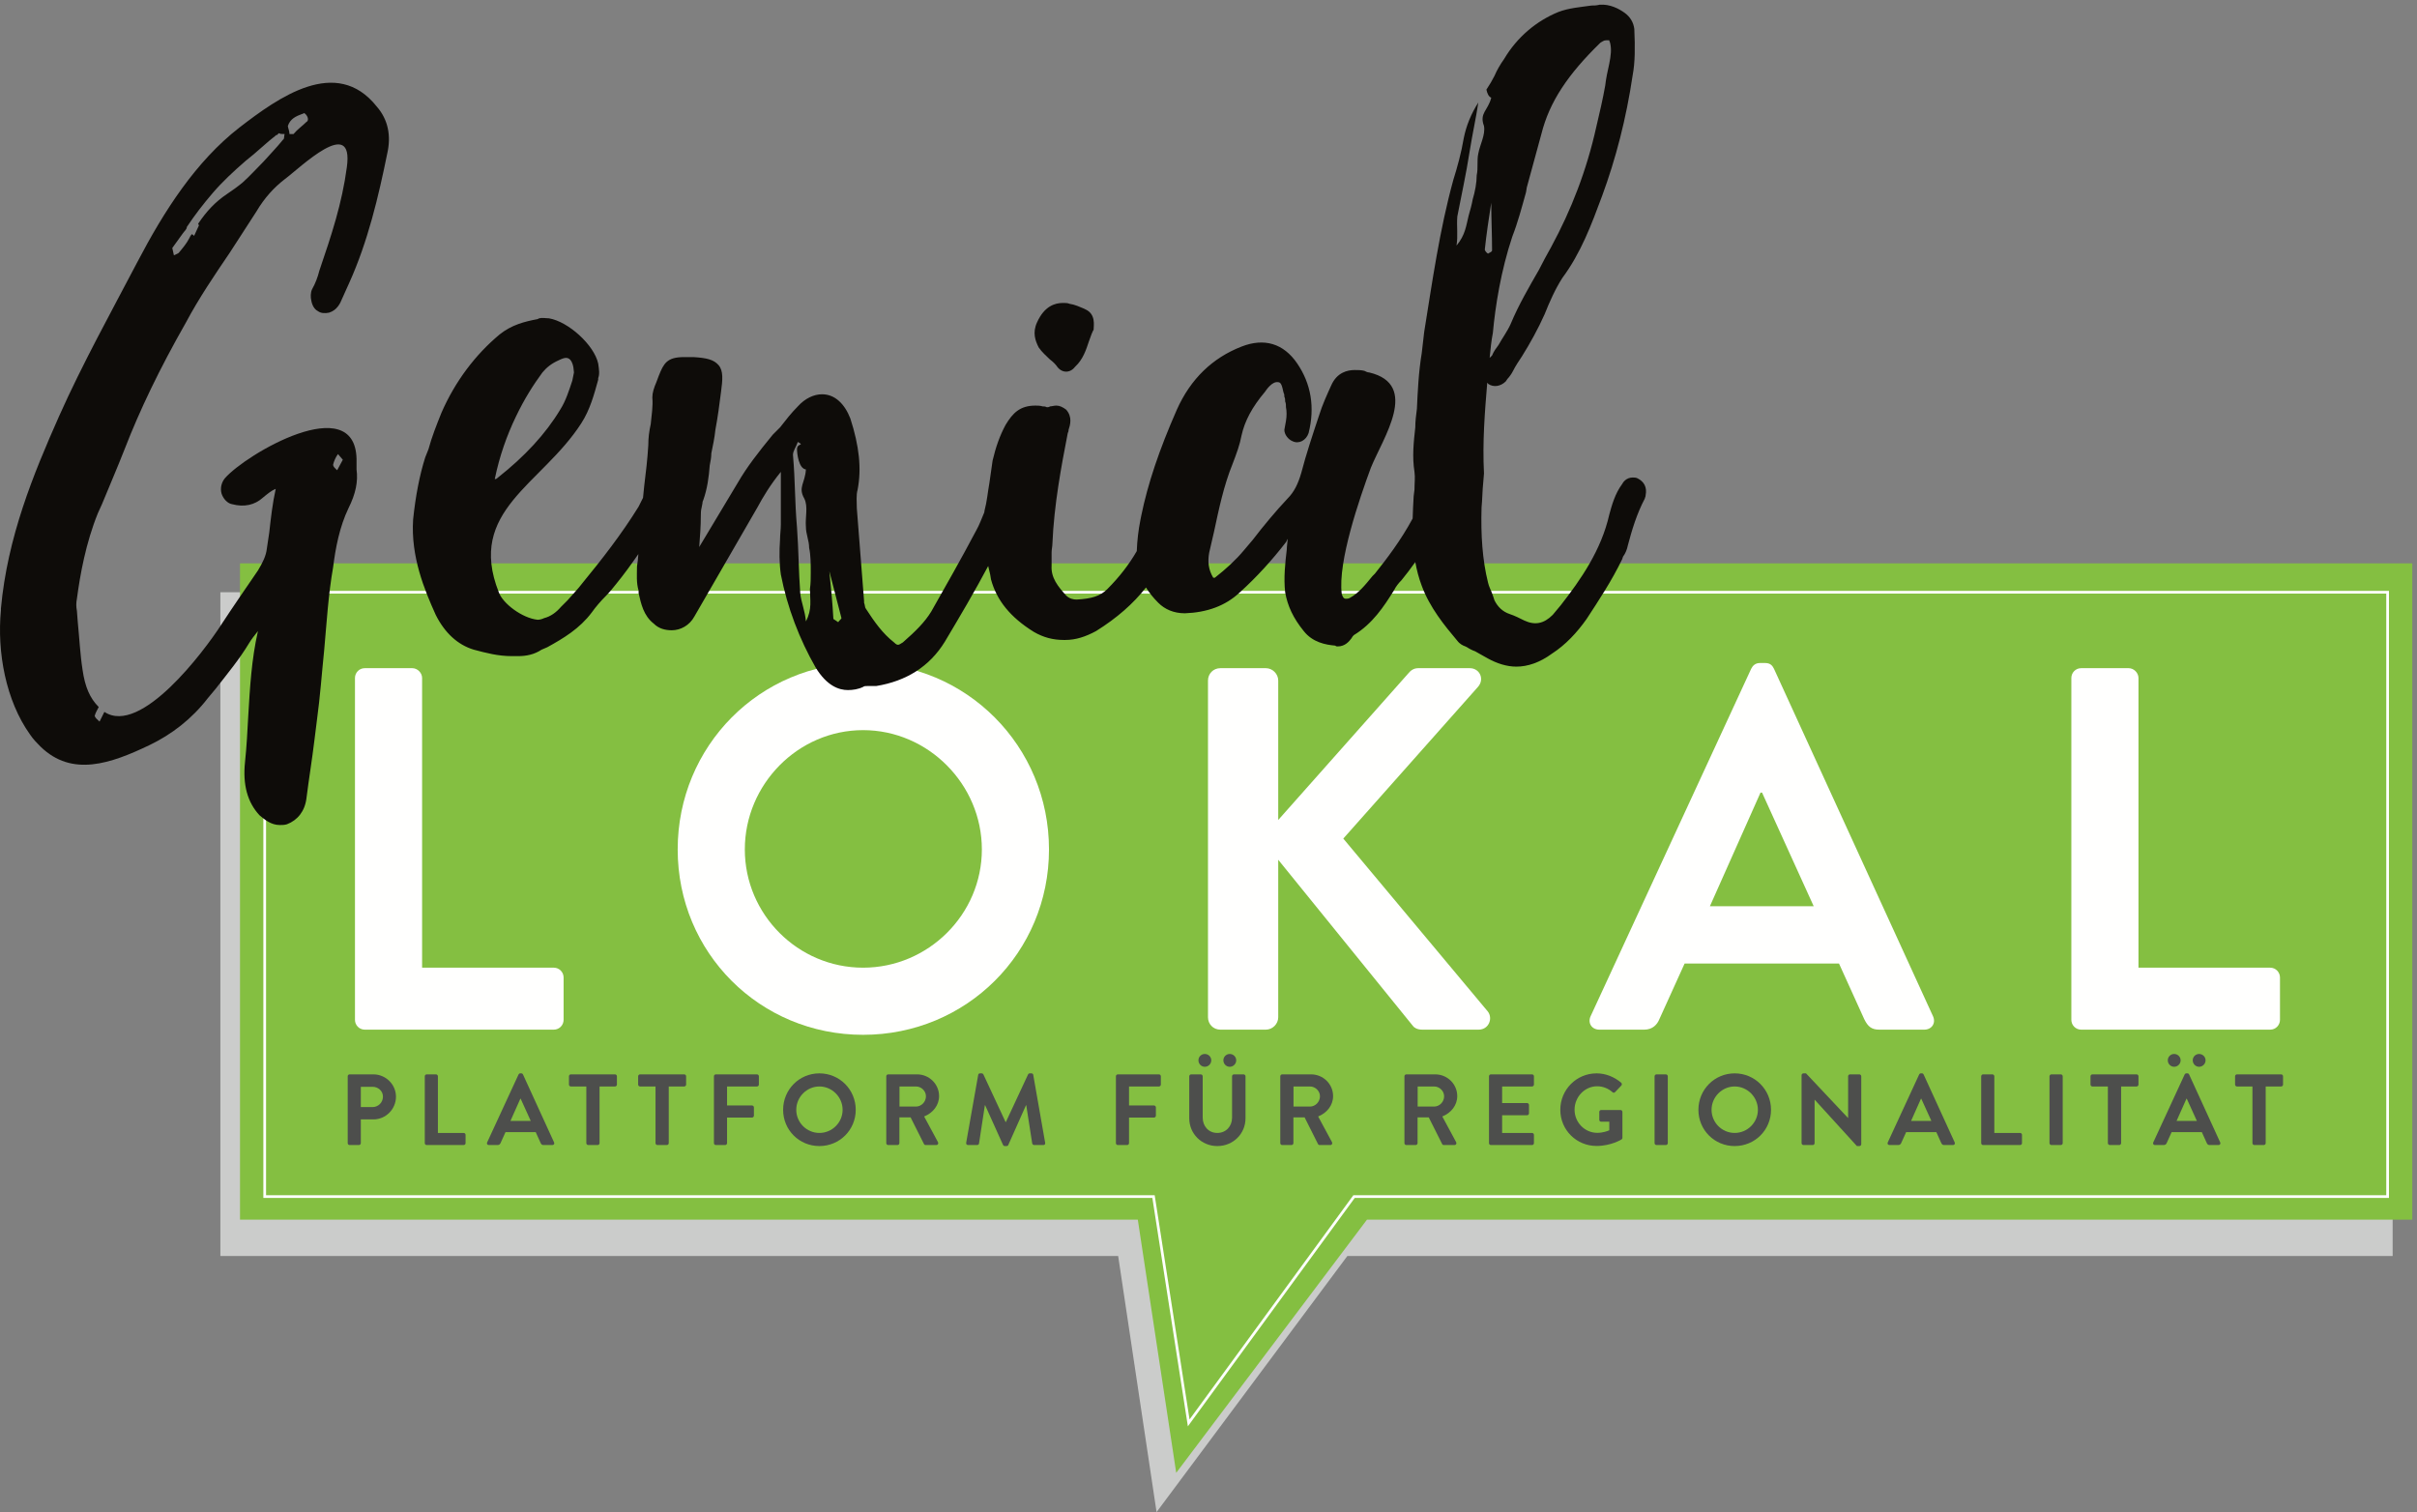 <?xml version="1.0" encoding="UTF-8"?>
<!DOCTYPE svg PUBLIC "-//W3C//DTD SVG 1.1//EN" "http://www.w3.org/Graphics/SVG/1.1/DTD/svg11.dtd">
<svg version="1.1" xmlns="http://www.w3.org/2000/svg" xmlns:xlink="http://www.w3.org/1999/xlink" x="0" y="0" width="331.5" height="207.4" viewBox="0, 0, 390, 244">
  <rect x="0" y="0" width="390" height="244" fill="#808080" stroke="none"/>
  <defs>
    <clipPath id="Clip_1">
      <path d="M0,244 L389.241,244 L389.241,0.749 L0,0.749 z"/>
    </clipPath>
  </defs>
  <g id="Layer_1">
    <path d="M35.558,95.564 L35.558,202.675 L180.424,202.675 L186.62,244 L217.404,202.675 L386.07,202.675 L386.07,95.564 L35.558,95.564" fill="#CBCCCB"/>
    <path d="M38.727,90.908 L38.727,196.806 L183.593,196.806 L189.791,237.662 L220.573,196.806 L389.241,196.806 L389.241,90.908 L38.727,90.908" fill="#84BF41"/>
    <path d="M385.258,193.086 L218.486,193.086 L191.807,229.604 L186.129,193.086 L42.712,193.086 L42.712,95.564 L385.258,95.564 L385.258,193.086 z" fill-opacity="0" stroke="#FFFFFE" stroke-width="0.438"/>
    <path d="M60.113,178.645 C61.026,178.645 61.791,177.912 61.791,176.949 C61.791,176.052 61.026,175.37 60.113,175.37 L58.222,175.37 L58.222,178.645 L60.113,178.645 z M56.105,173.673 C56.105,173.511 56.236,173.364 56.414,173.364 L60.244,173.364 C62.247,173.364 63.893,174.994 63.893,176.964 C63.893,178.987 62.247,180.632 60.26,180.632 L58.222,180.632 L58.222,184.462 C58.222,184.625 58.076,184.771 57.913,184.771 L56.414,184.771 C56.236,184.771 56.105,184.625 56.105,184.462 L56.105,173.673" fill="#4D4E4C"/>
    <path d="M68.542,173.673 C68.542,173.511 68.672,173.364 68.851,173.364 L70.35,173.364 C70.512,173.364 70.659,173.511 70.659,173.673 L70.659,182.817 L74.815,182.817 C74.993,182.817 75.124,182.963 75.124,183.126 L75.124,184.462 C75.124,184.625 74.993,184.771 74.815,184.771 L68.851,184.771 C68.672,184.771 68.542,184.625 68.542,184.462 L68.542,173.673" fill="#4D4E4C"/>
    <path d="M85.641,180.877 L84.011,177.293 L83.963,177.293 L82.365,180.877 L85.641,180.877 z M78.602,184.347 L83.67,173.38 C83.718,173.284 83.801,173.202 83.947,173.202 L84.11,173.202 C84.272,173.202 84.339,173.284 84.387,173.38 L89.406,184.347 C89.503,184.558 89.372,184.771 89.129,184.771 L87.71,184.771 C87.465,184.771 87.353,184.672 87.238,184.446 L86.441,182.686 L81.568,182.686 L80.77,184.446 C80.704,184.609 80.557,184.771 80.296,184.771 L78.88,184.771 C78.634,184.771 78.503,184.558 78.602,184.347" fill="#4D4E4C"/>
    <path d="M94.608,175.319 L92.116,175.319 C91.935,175.319 91.804,175.172 91.804,175.009 L91.804,173.673 C91.804,173.511 91.935,173.364 92.116,173.364 L99.235,173.364 C99.414,173.364 99.545,173.511 99.545,173.673 L99.545,175.009 C99.545,175.172 99.414,175.319 99.235,175.319 L96.744,175.319 L96.744,184.462 C96.744,184.625 96.597,184.771 96.432,184.771 L94.917,184.771 C94.754,184.771 94.608,184.625 94.608,184.462 L94.608,175.319" fill="#4D4E4C"/>
    <path d="M105.772,175.319 L103.281,175.319 C103.1,175.319 102.969,175.172 102.969,175.009 L102.969,173.673 C102.969,173.511 103.1,173.364 103.281,173.364 L110.4,173.364 C110.578,173.364 110.709,173.511 110.709,173.673 L110.709,175.009 C110.709,175.172 110.578,175.319 110.4,175.319 L107.908,175.319 L107.908,184.462 C107.908,184.625 107.762,184.771 107.596,184.771 L106.082,184.771 C105.919,184.771 105.772,184.625 105.772,184.462 L105.772,175.319" fill="#4D4E4C"/>
    <path d="M115.198,173.673 C115.198,173.511 115.329,173.364 115.507,173.364 L122.14,173.364 C122.319,173.364 122.45,173.511 122.45,173.673 L122.45,175.009 C122.45,175.172 122.319,175.319 122.14,175.319 L117.316,175.319 L117.316,178.383 L121.34,178.383 C121.503,178.383 121.65,178.531 121.65,178.693 L121.65,180.029 C121.65,180.192 121.503,180.338 121.34,180.338 L117.316,180.338 L117.316,184.462 C117.316,184.625 117.169,184.771 117.006,184.771 L115.507,184.771 C115.329,184.771 115.198,184.625 115.198,184.462 L115.198,173.673" fill="#4D4E4C"/>
    <path d="M132.215,182.817 C134.268,182.817 135.962,181.136 135.962,179.085 C135.962,177.032 134.268,175.319 132.215,175.319 C130.161,175.319 128.483,177.032 128.483,179.085 C128.483,181.136 130.161,182.817 132.215,182.817 z M132.215,173.202 C135.473,173.202 138.079,175.826 138.079,179.085 C138.079,182.341 135.473,184.934 132.215,184.934 C128.955,184.934 126.362,182.341 126.362,179.085 C126.362,175.826 128.955,173.202 132.215,173.202" fill="#4D4E4C"/>
    <path d="M147.796,178.562 C148.66,178.562 149.409,177.813 149.409,176.901 C149.409,176.037 148.66,175.319 147.796,175.319 L145.139,175.319 L145.139,178.562 L147.796,178.562 z M143.006,173.673 C143.006,173.511 143.136,173.364 143.315,173.364 L147.974,173.364 C149.929,173.364 151.527,174.929 151.527,176.869 C151.527,178.368 150.532,179.589 149.116,180.16 L151.348,184.299 C151.463,184.51 151.348,184.771 151.071,184.771 L149.361,184.771 C149.215,184.771 149.132,184.689 149.1,184.625 L146.932,180.306 L145.123,180.306 L145.123,184.462 C145.123,184.625 144.977,184.771 144.814,184.771 L143.315,184.771 C143.136,184.771 143.006,184.625 143.006,184.462 L143.006,173.673" fill="#4D4E4C"/>
    <path d="M157.84,173.447 C157.856,173.316 157.955,173.202 158.133,173.202 L158.395,173.202 C158.526,173.202 158.622,173.268 158.673,173.364 L162.257,181.056 C162.289,181.056 162.289,181.056 162.305,181.056 L165.89,173.364 C165.938,173.268 166.02,173.202 166.167,173.202 L166.428,173.202 C166.607,173.202 166.703,173.316 166.722,173.447 L168.642,184.395 C168.693,184.625 168.562,184.771 168.349,184.771 L166.868,184.771 C166.722,184.771 166.591,184.641 166.556,184.526 L165.596,178.352 C165.58,178.352 165.549,178.352 165.549,178.352 L162.697,184.755 C162.662,184.851 162.567,184.934 162.42,184.934 L162.126,184.934 C161.98,184.934 161.897,184.851 161.849,184.755 L158.963,178.352 C158.963,178.352 158.931,178.352 158.915,178.352 L157.971,184.526 C157.955,184.641 157.824,184.771 157.677,184.771 L156.211,184.771 C156,184.771 155.869,184.625 155.901,184.395 L157.84,173.447" fill="#4D4E4C"/>
    <path d="M180.06,173.673 C180.06,173.511 180.191,173.364 180.37,173.364 L187.003,173.364 C187.181,173.364 187.312,173.511 187.312,173.673 L187.312,175.009 C187.312,175.172 187.181,175.319 187.003,175.319 L182.178,175.319 L182.178,178.383 L186.203,178.383 C186.365,178.383 186.512,178.531 186.512,178.693 L186.512,180.029 C186.512,180.192 186.365,180.338 186.203,180.338 L182.178,180.338 L182.178,184.462 C182.178,184.625 182.031,184.771 181.868,184.771 L180.37,184.771 C180.191,184.771 180.06,184.625 180.06,184.462 L180.06,173.673" fill="#4D4E4C"/>
    <path d="M197.402,171.1 C197.402,170.529 197.858,170.073 198.429,170.073 C198.999,170.073 199.472,170.529 199.472,171.1 C199.472,171.67 198.999,172.142 198.429,172.142 C197.858,172.142 197.402,171.67 197.402,171.1 z M193.377,171.1 C193.377,170.529 193.833,170.073 194.404,170.073 C194.975,170.073 195.447,170.529 195.447,171.1 C195.447,171.67 194.975,172.142 194.404,172.142 C193.833,172.142 193.377,171.67 193.377,171.1 z M191.894,173.673 C191.894,173.511 192.041,173.364 192.204,173.364 L193.751,173.364 C193.932,173.364 194.063,173.511 194.063,173.673 L194.063,180.338 C194.063,181.723 195.007,182.817 196.423,182.817 C197.842,182.817 198.802,181.723 198.802,180.355 L198.802,173.673 C198.802,173.511 198.933,173.364 199.111,173.364 L200.661,173.364 C200.824,173.364 200.971,173.511 200.971,173.673 L200.971,180.454 C200.971,182.928 198.999,184.934 196.423,184.934 C193.865,184.934 191.894,182.928 191.894,180.454 L191.894,173.673" fill="#4D4E4C"/>
    <path d="M211.372,178.562 C212.236,178.562 212.986,177.813 212.986,176.901 C212.986,176.037 212.236,175.319 211.372,175.319 L208.716,175.319 L208.716,178.562 L211.372,178.562 z M206.582,173.673 C206.582,173.511 206.713,173.364 206.892,173.364 L211.551,173.364 C213.506,173.364 215.104,174.929 215.104,176.869 C215.104,178.368 214.109,179.589 212.693,180.16 L214.925,184.299 C215.04,184.51 214.925,184.771 214.648,184.771 L212.938,184.771 C212.791,184.771 212.709,184.689 212.677,184.625 L210.508,180.306 L208.7,180.306 L208.7,184.462 C208.7,184.625 208.553,184.771 208.391,184.771 L206.892,184.771 C206.713,184.771 206.582,184.625 206.582,184.462 L206.582,173.673" fill="#4D4E4C"/>
    <path d="M231.405,178.562 C232.27,178.562 233.019,177.813 233.019,176.901 C233.019,176.037 232.27,175.319 231.405,175.319 L228.749,175.319 L228.749,178.562 L231.405,178.562 z M226.615,173.673 C226.615,173.511 226.746,173.364 226.925,173.364 L231.584,173.364 C233.539,173.364 235.137,174.929 235.137,176.869 C235.137,178.368 234.142,179.589 232.726,180.16 L234.958,184.299 C235.072,184.51 234.958,184.771 234.681,184.771 L232.971,184.771 C232.824,184.771 232.741,184.689 232.71,184.625 L230.541,180.306 L228.733,180.306 L228.733,184.462 C228.733,184.625 228.586,184.771 228.424,184.771 L226.925,184.771 C226.746,184.771 226.615,184.625 226.615,184.462 L226.615,173.673" fill="#4D4E4C"/>
    <path d="M240.26,173.673 C240.26,173.511 240.391,173.364 240.57,173.364 L247.203,173.364 C247.382,173.364 247.512,173.511 247.512,173.673 L247.512,175.009 C247.512,175.172 247.382,175.319 247.203,175.319 L242.378,175.319 L242.378,177.992 L246.403,177.992 C246.566,177.992 246.712,178.138 246.712,178.301 L246.712,179.653 C246.712,179.835 246.566,179.962 246.403,179.962 L242.378,179.962 L242.378,182.817 L247.203,182.817 C247.382,182.817 247.512,182.963 247.512,183.126 L247.512,184.462 C247.512,184.625 247.382,184.771 247.203,184.771 L240.57,184.771 C240.391,184.771 240.26,184.625 240.26,184.462 L240.26,173.673" fill="#4D4E4C"/>
    <path d="M257.618,173.202 C259.085,173.202 260.486,173.772 261.592,174.716 C261.723,174.847 261.738,175.042 261.611,175.172 L260.6,176.231 C260.469,176.362 260.322,176.362 260.176,176.231 C259.475,175.613 258.611,175.287 257.714,175.287 C255.679,175.287 254.066,177.032 254.066,179.067 C254.066,181.088 255.679,182.8 257.733,182.8 C258.645,182.8 259.344,182.523 259.672,182.392 L259.672,181.005 L258.367,181.005 C258.189,181.005 258.058,180.877 258.058,180.714 L258.058,179.426 C258.058,179.248 258.189,179.117 258.367,179.117 L261.496,179.117 C261.658,179.117 261.789,179.264 261.789,179.426 L261.789,183.598 C261.789,183.729 261.723,183.808 261.658,183.859 C261.658,183.859 259.982,184.918 257.618,184.918 C254.375,184.918 251.767,182.341 251.767,179.085 C251.767,175.826 254.375,173.202 257.618,173.202" fill="#4D4E4C"/>
    <path d="M266.977,173.673 C266.977,173.511 267.124,173.364 267.286,173.364 L268.802,173.364 C268.964,173.364 269.111,173.511 269.111,173.673 L269.111,184.462 C269.111,184.625 268.964,184.771 268.802,184.771 L267.286,184.771 C267.124,184.771 266.977,184.625 266.977,184.462 L266.977,173.673" fill="#4D4E4C"/>
    <path d="M279.902,182.817 C281.956,182.817 283.65,181.136 283.65,179.085 C283.65,177.032 281.956,175.319 279.902,175.319 C277.849,175.319 276.171,177.032 276.171,179.085 C276.171,181.136 277.849,182.817 279.902,182.817 z M279.902,173.202 C283.161,173.202 285.767,175.826 285.767,179.085 C285.767,182.341 283.161,184.934 279.902,184.934 C276.643,184.934 274.05,182.341 274.05,179.085 C274.05,175.826 276.643,173.202 279.902,173.202" fill="#4D4E4C"/>
    <path d="M290.696,173.495 C290.696,173.333 290.843,173.202 291.005,173.202 L291.413,173.202 L298.191,180.403 L298.207,180.403 L298.207,173.673 C298.207,173.511 298.337,173.364 298.516,173.364 L300.018,173.364 C300.181,173.364 300.327,173.511 300.327,173.673 L300.327,184.641 C300.327,184.803 300.181,184.934 300.018,184.934 L299.625,184.934 L292.814,177.456 L292.798,177.456 L292.798,184.462 C292.798,184.625 292.667,184.771 292.488,184.771 L291.005,184.771 C290.843,184.771 290.696,184.625 290.696,184.462 L290.696,173.495" fill="#4D4E4C"/>
    <path d="M311.641,180.877 L310.012,177.293 L309.963,177.293 L308.365,180.877 L311.641,180.877 z M304.603,184.347 L309.67,173.38 C309.718,173.284 309.801,173.202 309.947,173.202 L310.111,173.202 C310.273,173.202 310.337,173.284 310.388,173.38 L315.407,184.347 C315.503,184.558 315.372,184.771 315.13,184.771 L313.711,184.771 C313.468,184.771 313.354,184.672 313.238,184.446 L312.442,182.686 L307.569,182.686 L306.771,184.446 C306.704,184.609 306.558,184.771 306.296,184.771 L304.88,184.771 C304.635,184.771 304.504,184.558 304.603,184.347" fill="#4D4E4C"/>
    <path d="M319.68,173.673 C319.68,173.511 319.811,173.364 319.989,173.364 L321.488,173.364 C321.651,173.364 321.798,173.511 321.798,173.673 L321.798,182.817 L325.953,182.817 C326.132,182.817 326.263,182.963 326.263,183.126 L326.263,184.462 C326.263,184.625 326.132,184.771 325.953,184.771 L319.989,184.771 C319.811,184.771 319.68,184.625 319.68,184.462 L319.68,173.673" fill="#4D4E4C"/>
    <path d="M330.7,173.673 C330.7,173.511 330.847,173.364 331.01,173.364 L332.525,173.364 C332.688,173.364 332.834,173.511 332.834,173.673 L332.834,184.462 C332.834,184.625 332.688,184.771 332.525,184.771 L331.01,184.771 C330.847,184.771 330.7,184.625 330.7,184.462 L330.7,173.673" fill="#4D4E4C"/>
    <path d="M340.121,175.319 L337.627,175.319 C337.448,175.319 337.318,175.172 337.318,175.009 L337.318,173.673 C337.318,173.511 337.448,173.364 337.627,173.364 L344.748,173.364 C344.93,173.364 345.058,173.511 345.058,173.673 L345.058,175.009 C345.058,175.172 344.93,175.319 344.748,175.319 L342.257,175.319 L342.257,184.462 C342.257,184.625 342.111,184.771 341.945,184.771 L340.43,184.771 C340.268,184.771 340.121,184.625 340.121,184.462 L340.121,175.319" fill="#4D4E4C"/>
    <path d="M353.814,171.1 C353.814,170.529 354.27,170.073 354.841,170.073 C355.409,170.073 355.884,170.529 355.884,171.1 C355.884,171.67 355.409,172.142 354.841,172.142 C354.27,172.142 353.814,171.67 353.814,171.1 z M354.481,180.877 L352.851,177.293 L352.803,177.293 L351.205,180.877 L354.481,180.877 z M349.789,171.1 C349.789,170.529 350.245,170.073 350.817,170.073 C351.384,170.073 351.859,170.529 351.859,171.1 C351.859,171.67 351.384,172.142 350.817,172.142 C350.245,172.142 349.789,171.67 349.789,171.1 z M347.443,184.347 L352.51,173.38 C352.558,173.284 352.641,173.202 352.787,173.202 L352.95,173.202 C353.112,173.202 353.177,173.284 353.228,173.38 L358.247,184.347 C358.343,184.558 358.212,184.771 357.97,184.771 L356.551,184.771 C356.308,184.771 356.194,184.672 356.078,184.446 L355.281,182.686 L350.408,182.686 L349.611,184.446 C349.544,184.609 349.398,184.771 349.136,184.771 L347.72,184.771 C347.474,184.771 347.344,184.558 347.443,184.347" fill="#4D4E4C"/>
    <path d="M363.447,175.319 L360.954,175.319 C360.776,175.319 360.645,175.172 360.645,175.009 L360.645,173.673 C360.645,173.511 360.776,173.364 360.954,173.364 L368.075,173.364 C368.257,173.364 368.385,173.511 368.385,173.673 L368.385,175.009 C368.385,175.172 368.257,175.319 368.075,175.319 L365.584,175.319 L365.584,184.462 C365.584,184.625 365.438,184.771 365.272,184.771 L363.757,184.771 C363.595,184.771 363.447,184.625 363.447,184.462 L363.447,175.319" fill="#4D4E4C"/>
    <path d="M57.277,109.403 C57.277,108.57 57.944,107.82 58.86,107.82 L66.526,107.82 C67.359,107.82 68.109,108.57 68.109,109.403 L68.109,156.15 L89.358,156.15 C90.274,156.15 90.941,156.9 90.941,157.733 L90.941,164.566 C90.941,165.4 90.274,166.15 89.358,166.15 L58.86,166.15 C57.944,166.15 57.277,165.4 57.277,164.566 L57.277,109.403" fill="#FFFFFE"/>
    <path d="M139.265,156.15 C149.765,156.15 158.43,147.567 158.43,137.068 C158.43,126.569 149.765,117.819 139.265,117.819 C128.766,117.819 120.183,126.569 120.183,137.068 C120.183,147.567 128.766,156.15 139.265,156.15 z M139.265,106.987 C155.931,106.987 169.263,120.402 169.263,137.068 C169.263,153.733 155.931,166.983 139.265,166.983 C122.599,166.983 109.349,153.733 109.349,137.068 C109.349,120.402 122.599,106.987 139.265,106.987" fill="#FFFFFE"/>
    <path d="M194.918,109.819 C194.918,108.736 195.751,107.82 196.918,107.82 L204.25,107.82 C205.334,107.82 206.251,108.736 206.251,109.819 L206.251,132.318 L227.248,108.653 C227.582,108.236 228.081,107.82 228.831,107.82 L237.164,107.82 C238.747,107.82 239.582,109.569 238.498,110.82 L216.75,135.318 L240.081,163.233 C240.914,164.316 240.247,166.15 238.581,166.15 L229.498,166.15 C228.665,166.15 228.166,165.816 227.998,165.566 L206.251,138.735 L206.251,164.15 C206.251,165.233 205.334,166.15 204.25,166.15 L196.918,166.15 C195.751,166.15 194.918,165.233 194.918,164.15 L194.918,109.819" fill="#FFFFFE"/>
    <path d="M292.654,146.234 L284.321,127.902 L284.071,127.902 L275.905,146.234 L292.654,146.234 z M256.656,163.983 L282.571,107.903 C282.821,107.403 283.238,106.987 283.988,106.987 L284.821,106.987 C285.654,106.987 285.989,107.403 286.238,107.903 L311.904,163.983 C312.402,165.066 311.736,166.15 310.487,166.15 L303.236,166.15 C301.986,166.15 301.404,165.65 300.82,164.483 L296.738,155.484 L271.822,155.484 L267.74,164.483 C267.405,165.316 266.656,166.15 265.322,166.15 L258.073,166.15 C256.823,166.15 256.156,165.066 256.656,163.983" fill="#FFFFFE"/>
    <path d="M334.227,109.403 C334.227,108.57 334.894,107.82 335.81,107.82 L343.476,107.82 C344.309,107.82 345.059,108.57 345.059,109.403 L345.059,156.15 L366.308,156.15 C367.224,156.15 367.891,156.9 367.891,157.733 L367.891,164.566 C367.891,165.4 367.224,166.15 366.308,166.15 L335.81,166.15 C334.894,166.15 334.227,165.4 334.227,164.566 L334.227,109.403" fill="#FFFFFE"/>
    <g clip-path="url(#Clip_1)">
      <path d="M169.422,58.014 C169.944,58.405 170.335,58.796 170.596,59.188 C170.987,59.709 171.509,59.97 172.03,59.97 C172.552,59.97 173.073,59.709 173.465,59.188 C174.769,58.014 175.291,56.319 175.682,55.145 C175.943,54.493 176.073,53.971 176.334,53.45 C176.334,53.319 176.465,53.319 176.465,53.189 C176.465,52.537 176.856,50.711 175.16,49.929 L174.9,49.798 C174.247,49.538 173.465,49.146 172.552,49.016 C172.291,48.885 171.9,48.885 171.509,48.885 C170.205,48.885 168.509,49.407 167.336,52.015 C166.553,53.71 167.075,55.015 167.596,56.058 C168.118,56.84 168.901,57.493 169.422,58.014" fill="#0E0C09"/>
      <path d="M135.254,100.398 L134.472,99.876 C134.341,97.398 134.081,94.66 133.82,92.182 L135.776,99.746 C135.776,99.876 135.384,100.137 135.254,100.398 z M130.038,100.268 C129.907,98.572 129.256,97.138 129.125,95.703 C128.864,92.182 128.864,88.661 128.603,85.14 C128.212,80.575 128.342,77.967 127.951,73.403 C127.951,72.75 128.473,72.099 128.734,71.316 C129.907,71.968 128.603,71.447 128.603,72.49 C128.603,73.142 128.864,75.62 130.038,75.75 C129.907,77.967 128.734,78.619 129.777,80.445 C130.429,81.749 129.907,83.444 130.038,85.009 C130.038,86.183 130.559,87.227 130.559,88.4 C130.82,89.574 130.82,91.008 130.82,92.443 C130.82,93.225 130.82,94.138 130.69,95.051 C130.69,96.747 131.081,98.312 130.038,100.268 z M83.222,67.273 C84.656,64.274 86.091,62.057 87.526,60.101 C88.177,59.318 88.96,58.666 90.134,58.145 C90.655,57.884 91.047,57.753 91.307,57.753 C91.568,57.753 92.481,57.753 92.612,60.101 L92.351,61.405 C91.829,62.97 91.307,64.665 90.395,66.1 C88.047,70.012 84.656,73.664 80.353,77.054 C80.222,77.185 80.092,77.315 79.831,77.315 C80.613,73.533 81.787,70.273 83.222,67.273 z M240.625,32.714 C240.625,35.322 240.755,37.8 240.755,40.409 C240.755,40.669 240.234,40.8 240.104,40.93 C239.843,40.8 239.582,40.409 239.582,40.278 C239.843,37.8 240.234,35.192 240.625,32.714 z M244.016,38.191 C244.929,35.844 245.581,33.366 246.233,31.019 L246.363,30.236 C246.754,28.802 247.146,27.367 247.537,25.933 L248.711,21.629 C250.015,16.413 253.014,11.979 258.231,6.893 C258.491,6.762 258.752,6.501 259.144,6.501 L259.665,6.501 C259.665,6.501 259.665,6.632 259.796,6.893 C260.057,7.936 259.926,8.98 259.665,10.284 C259.404,11.457 259.144,12.631 259.013,13.805 C258.622,16.021 258.1,18.238 257.578,20.456 C256.014,27.498 253.536,33.888 250.276,39.887 C249.623,41.061 248.972,42.234 248.32,43.539 C246.754,46.277 245.059,49.146 243.755,52.276 C243.234,53.45 242.451,54.493 241.799,55.666 C241.407,56.188 241.017,56.71 240.755,57.362 L240.364,57.753 C240.494,56.449 240.625,55.015 240.886,53.71 C241.278,49.407 242.19,43.669 244.016,38.191 z M264.23,77.185 C263.969,77.054 263.708,77.054 263.447,77.054 C262.403,77.054 261.882,77.836 261.752,78.098 C260.578,79.663 260.057,81.619 259.665,83.053 C258.361,88.791 255.101,93.486 251.841,97.659 L250.536,99.224 C249.102,100.659 247.667,100.919 245.972,100.137 C245.19,99.746 244.407,99.354 243.624,99.094 C242.451,98.703 241.668,97.92 241.147,96.877 L240.886,96.094 C240.625,95.312 240.234,94.66 240.104,94.008 C239.191,90.356 238.93,86.313 239.06,81.879 C239.191,80.575 239.191,79.141 239.321,77.967 L239.451,76.402 C239.191,71.316 239.582,66.491 239.973,61.796 C239.973,61.796 240.104,61.796 240.104,61.926 C241.017,62.579 242.19,62.318 242.973,61.535 L243.234,61.144 C243.494,60.883 243.886,60.361 244.147,59.84 C244.537,59.058 245.059,58.275 245.581,57.493 C246.885,55.406 248.189,53.059 249.233,50.711 C250.015,48.755 250.928,46.668 252.102,44.842 C255.101,40.8 256.796,36.235 258.491,31.671 C260.708,25.672 262.403,19.151 263.447,12.109 C263.838,10.022 263.838,7.675 263.708,4.676 C263.577,3.632 263.056,2.72 262.143,2.067 C261.231,1.416 259.796,0.633 258.1,0.763 C257.578,0.894 257.188,0.894 256.796,0.894 C254.971,1.155 253.145,1.285 251.449,1.937 C247.928,3.372 244.798,5.98 242.712,9.501 C242.06,10.414 241.538,11.327 241.147,12.24 C240.755,13.022 240.364,13.674 239.843,14.457 C239.973,15.109 240.234,15.63 240.625,15.761 C240.104,17.847 238.669,18.238 239.451,20.325 C239.712,21.76 238.799,23.325 238.538,24.759 C238.278,25.933 238.538,27.106 238.278,28.28 C238.278,29.454 238.017,30.889 237.626,32.192 C237.495,32.975 237.235,33.888 236.974,34.801 C236.582,36.366 236.452,37.931 235.018,39.626 C235.278,38.061 235.018,36.496 235.148,34.931 C235.8,31.541 236.582,28.02 237.104,24.629 C237.626,21.369 238.148,19.151 238.538,16.543 C237.364,18.369 236.582,20.325 236.191,22.281 C235.8,24.629 235.148,26.976 234.495,29.062 C232.278,37.148 231.105,45.495 229.801,53.58 L229.409,56.971 C228.888,60.101 228.758,63.23 228.627,65.969 C228.497,67.013 228.366,67.925 228.366,68.969 C228.106,71.316 227.845,73.664 228.236,76.141 C228.366,77.054 228.236,77.967 228.236,79.01 L228.106,80.054 C228.039,81.242 227.974,82.447 227.942,83.662 C226.061,87.166 223.708,90.246 221.846,92.573 L221.454,92.964 C220.281,94.399 219.237,95.703 217.803,96.485 C217.542,96.616 217.412,96.616 217.151,96.616 C216.76,96.616 216.629,96.225 216.499,95.833 C215.847,90.617 219.368,80.445 221.194,75.489 C223.15,70.664 229.149,62.057 220.933,60.101 C220.672,60.101 220.411,59.97 220.151,59.84 C219.629,59.709 219.108,59.709 218.585,59.709 C217.412,59.709 215.717,60.101 214.804,62.187 C214.152,63.622 213.369,65.317 212.848,67.013 C211.804,70.143 210.761,73.272 209.979,76.272 C209.457,78.098 208.805,79.402 207.761,80.445 C205.805,82.532 203.849,84.879 202.153,87.096 L200.719,88.791 C199.415,90.356 197.85,91.791 196.025,93.225 L195.764,93.225 C194.981,91.921 194.851,90.617 195.111,89.183 L195.894,85.792 C196.676,82.14 197.459,78.358 198.894,74.837 C199.545,73.142 200.068,71.708 200.328,70.273 C200.85,67.925 202.024,65.708 204.11,63.23 C204.37,62.839 205.283,61.535 206.196,61.666 C206.718,61.666 206.849,62.187 207.11,63.361 C207.239,63.622 207.239,63.752 207.239,64.013 C207.37,64.274 207.37,64.535 207.37,64.795 C207.5,65.056 207.5,65.448 207.5,65.708 C207.631,66.36 207.631,67.143 207.5,67.925 L207.239,69.36 C207.239,70.143 207.892,70.925 208.544,71.186 C209.587,71.708 210.761,71.055 211.153,69.882 C212.195,65.708 211.543,61.926 209.326,58.666 C207.11,55.406 203.98,54.493 200.328,55.927 C195.633,57.753 192.112,61.144 189.895,66.1 C187.026,72.62 185.2,78.098 184.157,83.184 L184.027,83.835 C183.693,85.501 183.491,87.184 183.427,88.93 C182.198,91.059 180.63,93.103 178.681,95.051 C177.507,96.225 176.073,96.616 173.726,96.747 C173.204,96.747 172.552,96.616 172.03,96.094 C170.726,94.66 169.552,93.225 169.683,91.269 L169.683,89.183 C169.683,88.661 169.813,88.139 169.813,87.748 C170.074,81.488 171.248,75.229 172.291,69.882 C172.422,69.621 172.422,69.49 172.422,69.36 C172.682,68.578 173.073,67.273 172.03,66.1 C171.509,65.708 170.987,65.448 170.465,65.448 C170.074,65.448 169.683,65.578 169.422,65.578 C169.292,65.708 169.031,65.708 169.031,65.708 L168.901,65.708 C168.64,65.578 168.509,65.578 168.248,65.578 C167.857,65.448 167.336,65.448 167.075,65.448 C164.597,65.448 163.423,66.621 162.25,68.578 C161.337,70.273 160.685,72.099 160.163,74.315 L159.641,77.967 C159.381,79.402 159.25,80.967 158.859,82.401 C158.842,82.492 158.838,82.581 158.823,82.671 C158.385,83.706 158.016,84.724 157.555,85.531 C155.077,90.226 152.468,94.79 150.252,98.703 C149.208,100.398 147.774,101.833 145.687,103.658 C145.296,103.919 145.035,104.049 144.904,104.049 C144.644,104.049 144.383,103.789 144.253,103.658 C142.427,102.224 141.123,100.398 139.688,98.181 C139.558,98.051 139.558,97.529 139.427,97.268 L139.427,97.007 L138.254,82.01 C138.254,80.967 138.123,79.923 138.384,79.01 C139.036,75.62 138.645,71.968 137.211,67.534 C136.298,65.187 134.733,63.622 132.646,63.622 C131.342,63.622 129.907,64.274 128.734,65.578 C127.691,66.621 126.778,67.795 125.864,68.969 L124.691,70.143 C122.343,73.011 120.518,75.359 119.083,77.836 L112.823,88.27 C112.954,86.574 113.084,84.879 113.084,83.184 C113.084,82.792 113.084,82.401 113.215,81.879 L113.345,81.228 C113.345,81.097 113.345,80.967 113.475,80.706 C114.128,78.88 114.388,76.924 114.519,75.098 C114.649,74.446 114.779,73.794 114.779,73.142 C115.041,71.838 115.301,70.664 115.432,69.36 C115.823,67.273 116.084,65.317 116.344,63.23 C116.606,61.274 116.736,59.84 115.953,58.927 C115.171,58.014 113.997,57.753 111.91,57.623 L110.346,57.623 C107.607,57.623 107.086,58.666 106.303,60.623 L105.912,61.666 C105.521,62.579 105.259,63.361 105.259,64.144 C105.39,65.578 105.129,67.013 104.999,68.447 C104.738,69.621 104.608,70.664 104.608,71.838 C104.477,74.055 104.216,76.272 103.955,78.358 C103.886,79.013 103.824,79.668 103.757,80.323 L103.045,81.749 C100.306,86.183 97.046,90.356 94.046,94.008 C93.263,95.051 92.351,95.964 91.568,96.877 L90.525,97.92 C89.742,98.833 88.829,99.485 87.786,99.746 C87.526,99.876 87.134,100.007 86.743,100.007 C84.265,99.746 81.135,97.398 80.483,95.573 C75.267,82.401 87.395,78.228 93.785,68.316 C95.22,66.1 95.872,63.622 96.524,61.274 L96.524,61.014 C96.785,60.361 96.654,59.579 96.524,58.666 C95.872,55.666 91.698,51.885 88.569,51.363 C88.047,51.363 87.526,51.233 87.004,51.363 L86.743,51.494 C84.656,51.885 82.57,52.406 80.613,53.971 C76.701,57.231 73.441,61.535 71.224,66.621 C70.442,68.578 69.659,70.534 69.137,72.49 L68.616,73.794 C67.703,76.663 67.051,80.054 66.659,83.835 C66.268,89.834 68.485,95.182 70.311,99.224 C71.746,102.093 73.832,104.049 76.441,104.832 C78.397,105.354 80.353,105.876 82.57,105.876 L83.613,105.876 C84.917,105.876 86.221,105.614 87.395,104.832 L88.308,104.44 C90.916,103.006 93.524,101.441 95.481,98.833 C96.133,97.92 96.915,97.007 97.828,96.094 C98.349,95.573 98.871,94.92 99.393,94.269 C100.658,92.722 101.844,91.085 103.005,89.409 C102.965,90.108 102.882,90.796 102.782,91.399 C102.782,92.704 102.652,94.008 103.043,95.312 L103.043,95.703 C103.434,97.398 103.825,99.354 105.521,100.659 C106.303,101.441 107.346,101.702 108.389,101.702 C109.824,101.702 111.258,100.919 112.041,99.485 L122.213,81.879 C123.126,80.184 124.299,78.228 125.995,76.141 L125.995,84.618 C125.995,85.4 125.864,86.313 125.864,87.096 C125.734,88.922 125.734,90.878 125.995,92.704 C127.038,98.051 128.994,103.137 131.603,107.701 C133.428,110.701 135.384,111.353 136.819,111.353 C137.602,111.353 138.515,111.222 139.297,110.831 C139.427,110.701 139.688,110.701 139.949,110.701 L141.383,110.701 C146.209,109.918 149.991,107.571 152.468,103.528 C154.866,99.499 157.26,95.47 159.451,91.337 C159.556,91.795 159.663,92.251 159.772,92.704 L159.902,93.486 C160.815,96.877 163.032,99.616 166.814,101.963 C168.379,102.876 169.944,103.267 171.639,103.267 L171.9,103.267 C173.595,103.267 175.16,102.745 176.856,101.833 C180.252,99.71 182.86,97.41 184.912,94.801 C185.43,95.634 186.079,96.452 186.896,97.268 C187.939,98.312 189.373,98.963 191.199,98.963 C194.72,98.833 197.72,97.79 200.068,95.573 C202.806,93.095 205.283,90.356 207.5,87.487 C207.631,87.357 207.631,87.096 207.761,86.965 C207.761,87.487 207.631,88.139 207.631,88.661 C207.37,90.878 207.11,93.225 207.37,95.573 C207.761,97.79 208.674,99.746 210.369,101.833 C211.804,103.658 213.891,104.049 215.455,104.18 C215.586,104.31 215.717,104.31 215.847,104.31 C217.021,104.31 217.673,103.528 218.064,103.006 C218.195,102.745 218.324,102.615 218.455,102.484 C221.454,100.659 223.28,97.92 224.976,95.182 C225.236,94.66 225.628,94.138 226.15,93.617 C226.907,92.687 227.646,91.716 228.369,90.696 C228.599,91.979 228.929,93.258 229.409,94.529 C230.714,98.051 233.062,100.919 235.148,103.397 C235.539,103.919 236.061,104.18 236.452,104.31 L236.713,104.44 C237.104,104.702 237.626,104.962 238.017,105.093 L240.104,106.267 C241.538,107.049 243.103,107.571 244.668,107.571 C246.493,107.571 248.449,106.918 250.406,105.484 C252.623,104.049 254.448,102.093 256.014,99.876 C257.97,96.877 260.057,93.747 261.752,90.226 L261.882,89.834 C262.274,89.313 262.534,88.661 262.664,88.009 C263.317,85.531 264.099,82.923 265.403,80.445 C265.403,80.314 265.533,80.184 265.533,79.923 C265.795,78.619 265.273,77.707 264.23,77.185" fill="#0E0C09"/>
      <path d="M49.447,19.673 C48.795,20.325 48.012,20.847 47.361,21.629 L46.708,21.629 C46.708,21.107 46.447,20.586 46.447,20.325 C46.839,19.151 47.752,18.76 48.795,18.369 C48.795,18.369 48.925,18.369 49.056,18.238 C49.577,18.499 49.968,19.412 49.447,19.673 z M45.665,22.542 C44.622,23.846 43.448,25.02 42.535,26.063 C41.362,27.237 40.318,28.411 39.145,29.454 C38.362,30.106 37.449,30.758 36.667,31.28 C34.711,32.584 33.276,34.149 31.972,36.105 L32.102,36.366 L31.32,38.061 C31.189,37.931 31.059,37.8 30.928,37.8 C30.798,37.931 30.668,38.191 30.537,38.453 C30.146,39.235 29.494,40.017 28.842,40.8 C28.712,40.93 28.321,41.061 28.06,41.191 L27.799,40.017 L29.494,37.67 C29.755,37.279 30.146,37.018 30.146,36.626 C31.45,34.67 32.754,32.975 34.319,31.149 C35.884,29.324 37.71,27.628 39.666,25.933 C41.362,24.629 42.926,23.064 44.622,21.76 C44.752,21.89 44.882,21.499 45.013,21.499 C45.274,21.629 45.405,21.629 45.926,21.629 C45.796,22.02 45.926,22.412 45.665,22.542 z M54.533,73.272 L55.316,74.185 L54.403,75.88 C54.142,75.62 53.751,75.359 53.751,74.968 C53.881,74.446 54.142,73.794 54.533,73.272 z M38.623,20.586 C31.581,26.063 26.494,34.019 22.191,42.234 C17.887,50.45 13.323,58.666 9.541,67.143 C5.368,76.533 1.195,86.705 0.152,98.181 L0.152,98.442 C-0.501,105.223 0.934,113.048 4.846,118.525 C5.368,119.308 6.02,119.96 6.542,120.481 C11.628,125.437 17.887,123.22 24.147,120.221 C27.668,118.525 30.928,116.047 33.537,112.657 L34.841,111.092 C36.667,108.744 38.623,106.397 40.188,103.789 C40.579,103.137 41.101,102.484 41.622,101.833 C40.579,106.397 40.318,111.092 40.057,115.526 C39.927,118.003 39.797,120.481 39.536,122.959 C39.145,126.611 39.927,129.48 41.883,131.566 C42.666,132.218 43.709,133.131 45.143,133.131 C45.534,133.131 45.926,133.131 46.317,133.001 C48.012,132.349 49.186,130.915 49.447,128.828 C49.838,125.698 50.36,122.568 50.751,119.308 L51.142,116.178 C51.664,112.396 51.925,108.614 52.316,104.832 C52.707,100.528 52.968,95.964 53.751,91.53 C54.142,88.4 54.794,85.009 56.229,82.01 C57.402,79.663 57.793,77.707 57.532,75.75 L57.532,74.055 C57.272,62.97 39.666,73.272 36.276,77.185 C35.754,77.836 35.493,78.749 35.754,79.663 C36.014,80.445 36.667,81.228 37.449,81.358 C39.405,81.879 41.101,81.488 42.405,80.314 C43.187,79.663 43.839,79.141 44.491,78.88 C43.97,81.228 43.709,83.575 43.448,85.922 L43.057,88.53 C42.926,89.704 42.405,90.748 41.622,92.052 C39.666,94.92 37.58,97.92 35.623,100.919 C33.015,104.962 22.713,118.786 16.844,114.874 L16.062,116.439 C15.671,116.047 15.409,115.917 15.279,115.526 C15.409,115.004 15.671,114.613 15.931,114.091 C14.497,112.657 13.714,110.831 13.323,108.092 C12.932,105.614 12.801,102.876 12.54,100.268 L12.41,98.572 C12.279,97.92 12.279,97.268 12.41,96.616 C12.932,92.704 13.844,87.618 15.801,82.792 L16.453,81.358 C17.627,78.489 18.931,75.489 20.104,72.49 C22.582,66.1 25.712,59.579 30.016,52.015 C32.102,48.103 34.58,44.451 37.058,40.8 L41.362,34.149 C42.666,31.932 44.231,30.236 45.926,28.932 C48.404,27.106 57.141,18.499 55.967,26.976 C55.185,32.845 53.49,37.931 51.533,43.669 C51.273,44.712 50.882,45.755 50.36,46.668 C50.099,47.19 50.099,47.973 50.23,48.494 C50.36,49.276 50.751,49.929 51.273,50.189 C51.795,50.581 52.447,50.581 53.098,50.45 C54.403,50.059 54.924,48.885 55.185,48.233 L56.359,45.625 C59.358,38.974 61.054,31.801 62.488,24.759 C63.14,21.89 62.618,19.282 60.793,17.195 C54.272,8.98 44.882,15.761 38.623,20.586" fill="#0E0C09"/>
    </g>
  </g>
</svg>
